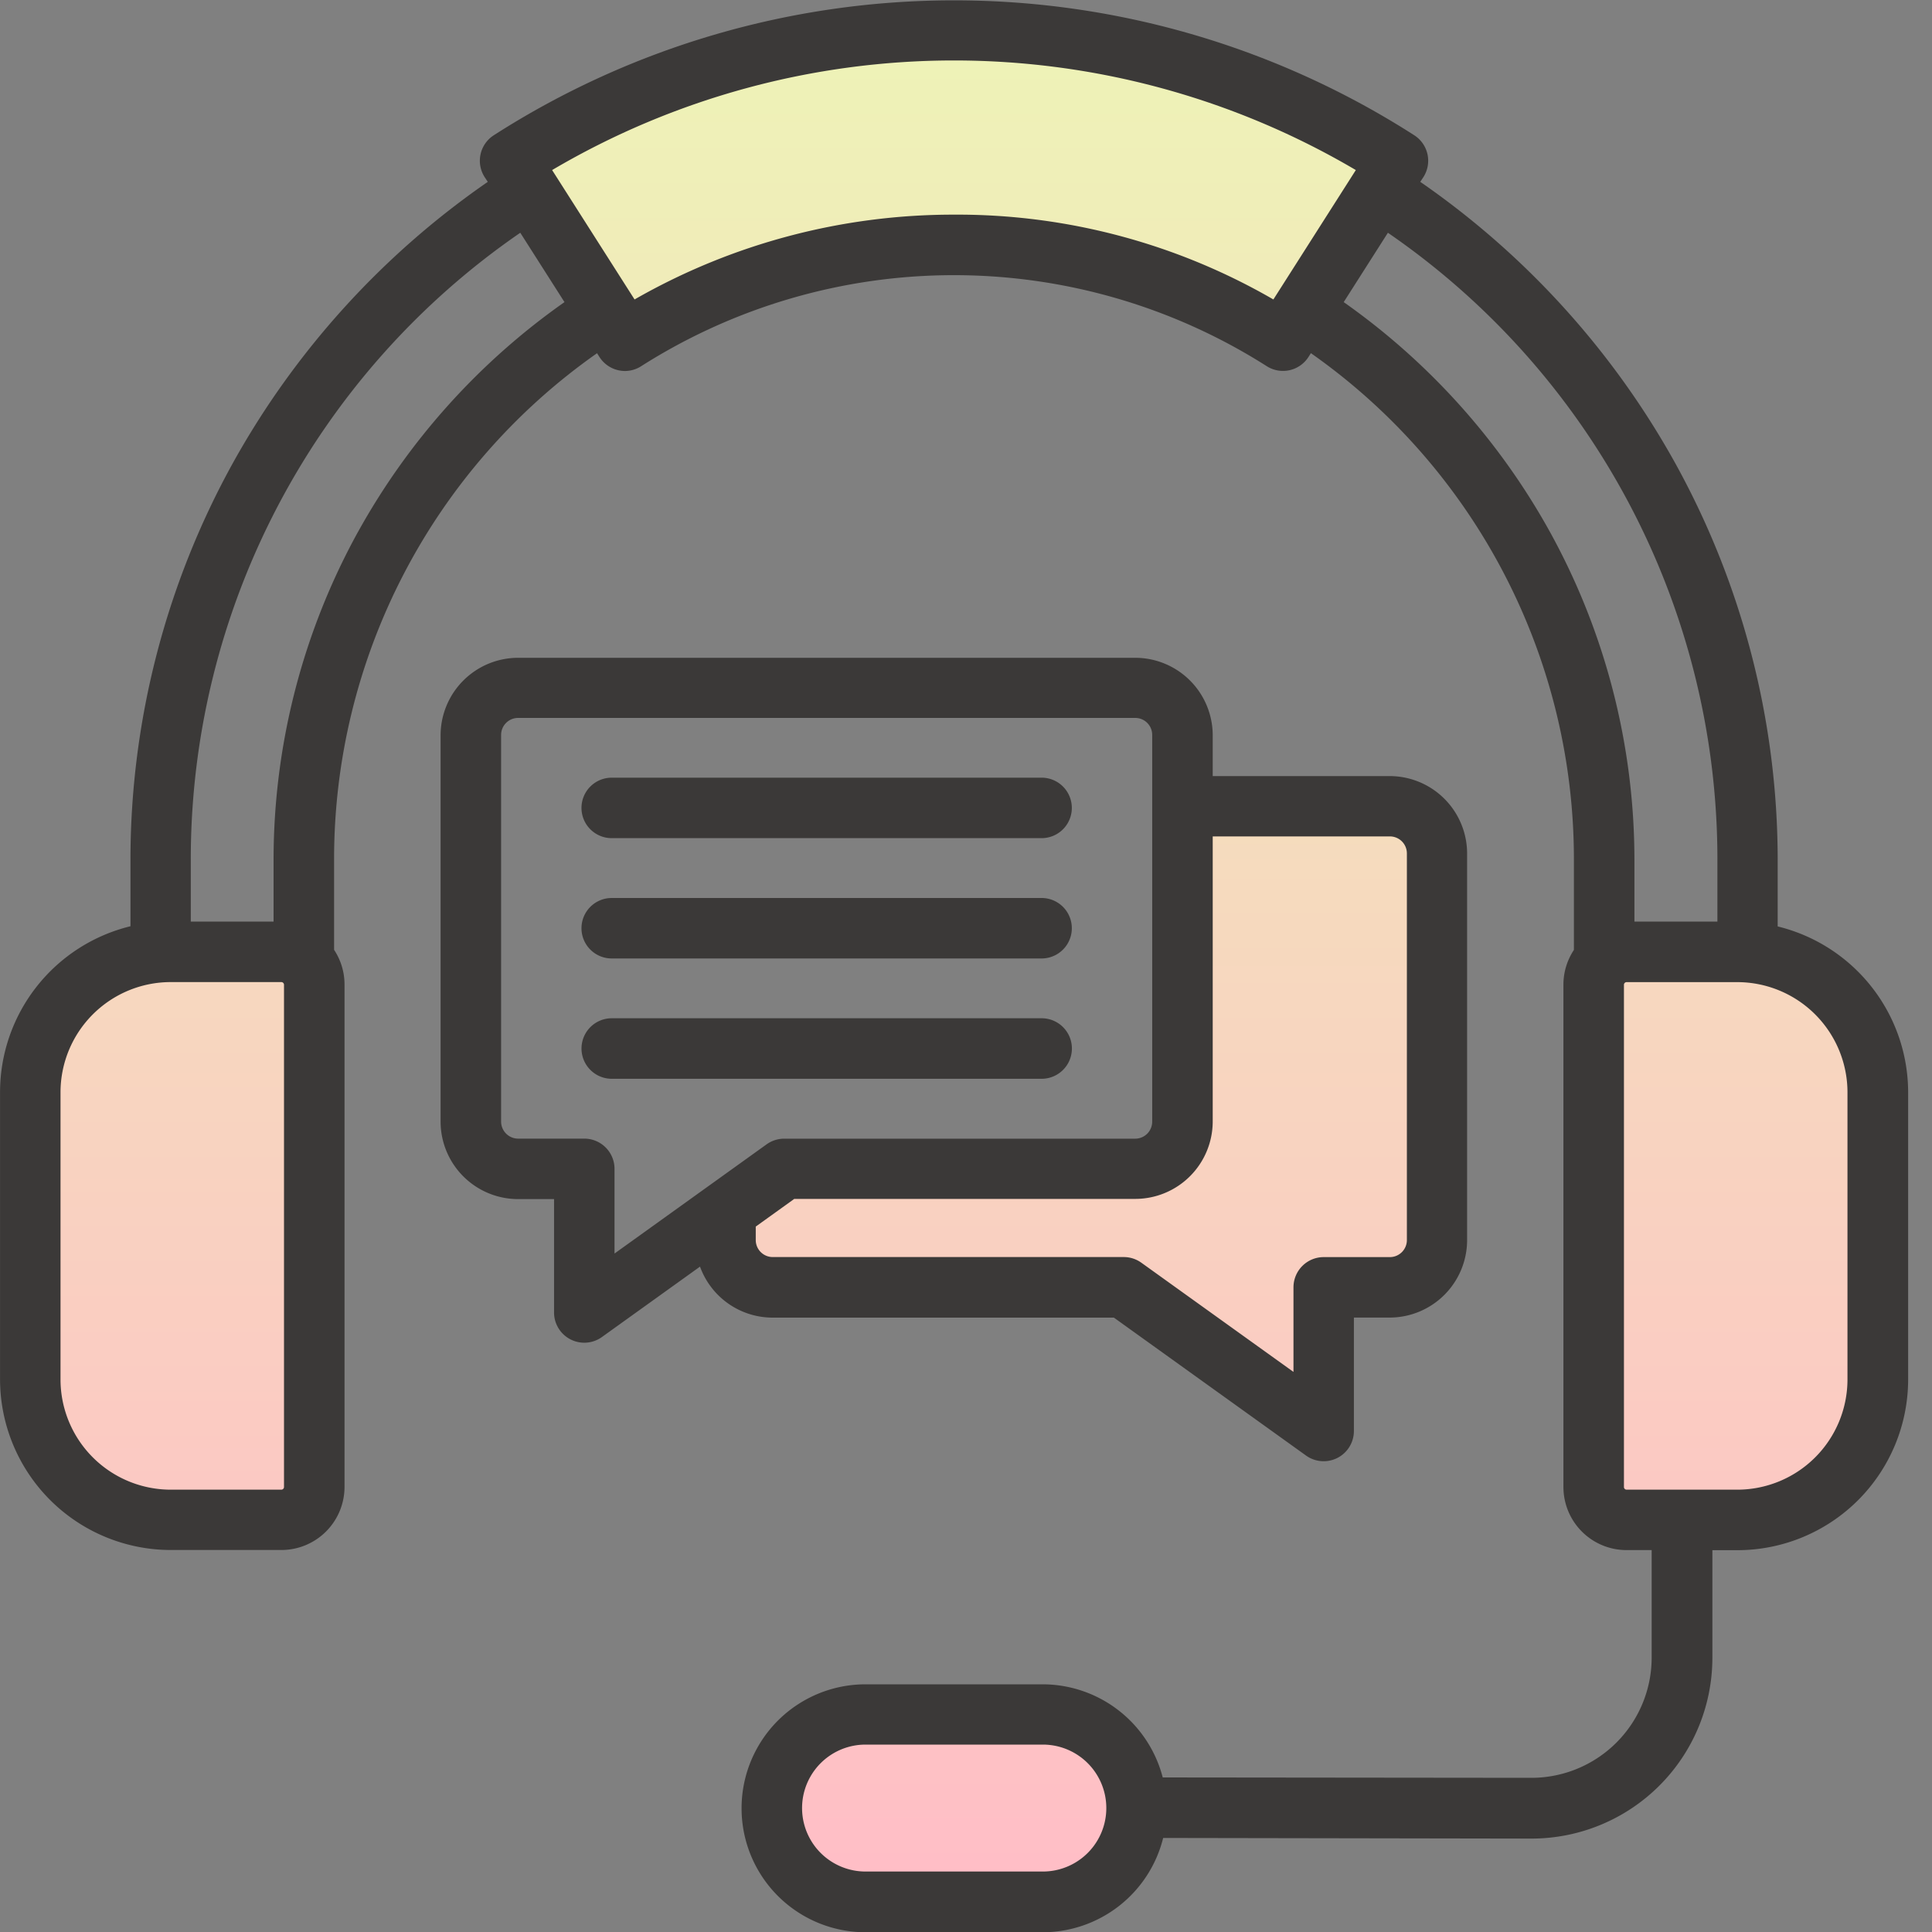<svg xmlns="http://www.w3.org/2000/svg" xmlns:xlink="http://www.w3.org/1999/xlink" width="40" height="40" viewBox="0 0 40 40">
  <rect x="0" y="0" width="40" height="40" fill="#808080" stroke="none"/>
  <defs>
    <linearGradient id="linear-gradient" x1="0.5" x2="0.5" y2="1" gradientUnits="objectBoundingBox">
      <stop offset="0" stop-color="#eef2b7"/>
      <stop offset="1" stop-color="#ffbec6"/>
    </linearGradient>
    <clipPath id="clip-free-consultation">
      <rect width="40" height="40"/>
    </clipPath>
  </defs>
  <g id="free-consultation" clip-path="url(#clip-free-consultation)">
    <g id="support_9204495" transform="translate(-3.68 -0.5)">
      <path id="Path_24395" data-name="Path 24395" d="M16.68,35.1a2.518,2.518,0,0,1,2.515-2.516h2.294a.29.29,0,0,1,.288.289v10.4a.29.29,0,0,1-.288.289H19.195a2.518,2.518,0,0,1-2.515-2.515Zm32.37-2.227a.29.29,0,0,1,.288-.289h2.294A2.518,2.518,0,0,1,54.147,35.1v5.948a2.518,2.518,0,0,1-2.515,2.515H49.338a.29.29,0,0,1-.288-.289ZM35.413,17.163a13.039,13.039,0,0,0-6.5,1.725L28.723,19l-1.959-3.075.21-.123a16.622,16.622,0,0,1,16.878,0l.21.123L42.1,19l-.195-.112A12.841,12.841,0,0,0,35.413,17.163Zm9.026,12.4a.587.587,0,0,1,.586.586v8.006a.588.588,0,0,1-.586.587H43.068a.391.391,0,0,0-.391.391v2.21l-3.522-2.528a.39.39,0,0,0-.227-.073H31.661a.587.587,0,0,1-.586-.587v-.4l.952-.684h7.14A1.371,1.371,0,0,0,40.535,35.7v-6.14h3.9Zm-7.19,18.8a1.549,1.549,0,0,1,0,3.1H33.578a1.549,1.549,0,0,1,0-3.1Z" transform="translate(-11.982 -11.982)" fill-rule="evenodd" fill="url(#linear-gradient)"/>
      <path id="Path_24396" data-name="Path 24396" d="M25.246,22.835h-8.9a.626.626,0,0,1,0-1.253h8.9a.626.626,0,0,1,0,1.253Zm-9.527-5.608a.626.626,0,0,1,.626-.626h8.9a.626.626,0,1,1,0,1.252h-8.9A.626.626,0,0,1,15.719,17.227Zm0,2.491a.626.626,0,0,1,.626-.626h8.9a.626.626,0,1,1,0,1.252h-8.9A.626.626,0,0,1,15.719,19.718Zm4.4,5.608-.792.569v.279a.352.352,0,0,0,.352.352h7.267a.622.622,0,0,1,.364.117l3.15,2.261V27.153a.626.626,0,0,1,.626-.626h1.371a.353.353,0,0,0,.351-.352V18.168a.352.352,0,0,0-.351-.351H28.788v5.905a1.605,1.605,0,0,1-1.6,1.6H20.119Zm-4.342-1.252a.626.626,0,0,1,.626.626v1.753l3.149-2.261a.628.628,0,0,1,.365-.117h7.266a.352.352,0,0,0,.352-.352V15.715a.351.351,0,0,0-.352-.351H14.407a.352.352,0,0,0-.352.351v8.007a.353.353,0,0,0,.352.352Zm3.9,3.706h7.065l3.977,2.855a.626.626,0,0,0,.992-.508V27.779h.744a1.606,1.606,0,0,0,1.6-1.6V18.168a1.605,1.605,0,0,0-1.6-1.6H28.788v-.849a1.606,1.606,0,0,0-1.6-1.6H14.407a1.607,1.607,0,0,0-1.605,1.6v8.007a1.606,1.606,0,0,0,1.605,1.6h.744v2.347a.626.626,0,0,0,.991.509l2.031-1.458a1.6,1.6,0,0,0,1.505,1.056ZM41.93,29.062a2.283,2.283,0,0,1-2.28,2.28H37.355a.055.055,0,0,1-.053-.054v-10.4a.055.055,0,0,1,.053-.054H39.65a2.283,2.283,0,0,1,2.28,2.281v5.948ZM35.769,11.511A14.257,14.257,0,0,0,31.5,6.755l.915-1.436a15.74,15.74,0,0,1,6.822,12.975V19.58H37.519V18.293A14.075,14.075,0,0,0,35.769,11.511ZM30.044,6.7l1.707-2.679a16.387,16.387,0,0,0-16.64,0L16.818,6.7a13.27,13.27,0,0,1,6.613-1.756A13.064,13.064,0,0,1,30.044,6.7Zm-18.951,4.81a14.07,14.07,0,0,0-1.749,6.782V19.58H7.63V18.294A15.742,15.742,0,0,1,14.452,5.319l.915,1.436A14.244,14.244,0,0,0,11.093,11.511ZM9.56,31.288a.056.056,0,0,1-.053.054H7.213a2.283,2.283,0,0,1-2.28-2.28V23.114a2.283,2.283,0,0,1,2.28-2.281H9.507a.056.056,0,0,1,.053.054Zm15.707,7.96H21.6a1.314,1.314,0,0,1,0-2.628h3.671a1.314,1.314,0,0,1,0,2.628ZM40.485,19.681V18.293a17,17,0,0,0-2.119-8.2,17.255,17.255,0,0,0-5.281-5.828l.066-.1a.627.627,0,0,0-.191-.865,17.649,17.649,0,0,0-19.056,0,.627.627,0,0,0-.191.865l.066.1A17.256,17.256,0,0,0,8.5,10.089a17,17,0,0,0-2.119,8.2v1.388a3.539,3.539,0,0,0-2.7,3.433v5.948a3.537,3.537,0,0,0,3.533,3.533H9.507a1.307,1.307,0,0,0,1.306-1.307v-10.4a1.3,1.3,0,0,0-.216-.719V18.293A12.793,12.793,0,0,1,16.041,7.813l.05.078a.627.627,0,0,0,.393.275.611.611,0,0,0,.135.015.622.622,0,0,0,.337-.1,12.068,12.068,0,0,1,12.95,0,.626.626,0,0,0,.865-.191l.05-.078a12.8,12.8,0,0,1,5.445,10.481v1.874a1.3,1.3,0,0,0-.217.719v10.4a1.307,1.307,0,0,0,1.306,1.307h.521v2.227A2.491,2.491,0,0,1,35.4,37.308h0L27.753,37.3a2.572,2.572,0,0,0-2.486-1.928H21.6a2.566,2.566,0,0,0,0,5.133h3.671a2.571,2.571,0,0,0,2.491-1.952l7.631.013H35.4a3.745,3.745,0,0,0,3.733-3.739V32.595h.52a3.537,3.537,0,0,0,3.533-3.533V23.114a3.54,3.54,0,0,0-2.7-3.433Z" fill="#3b3938" fill-rule="evenodd"/>
    </g>
  </g>
</svg>
